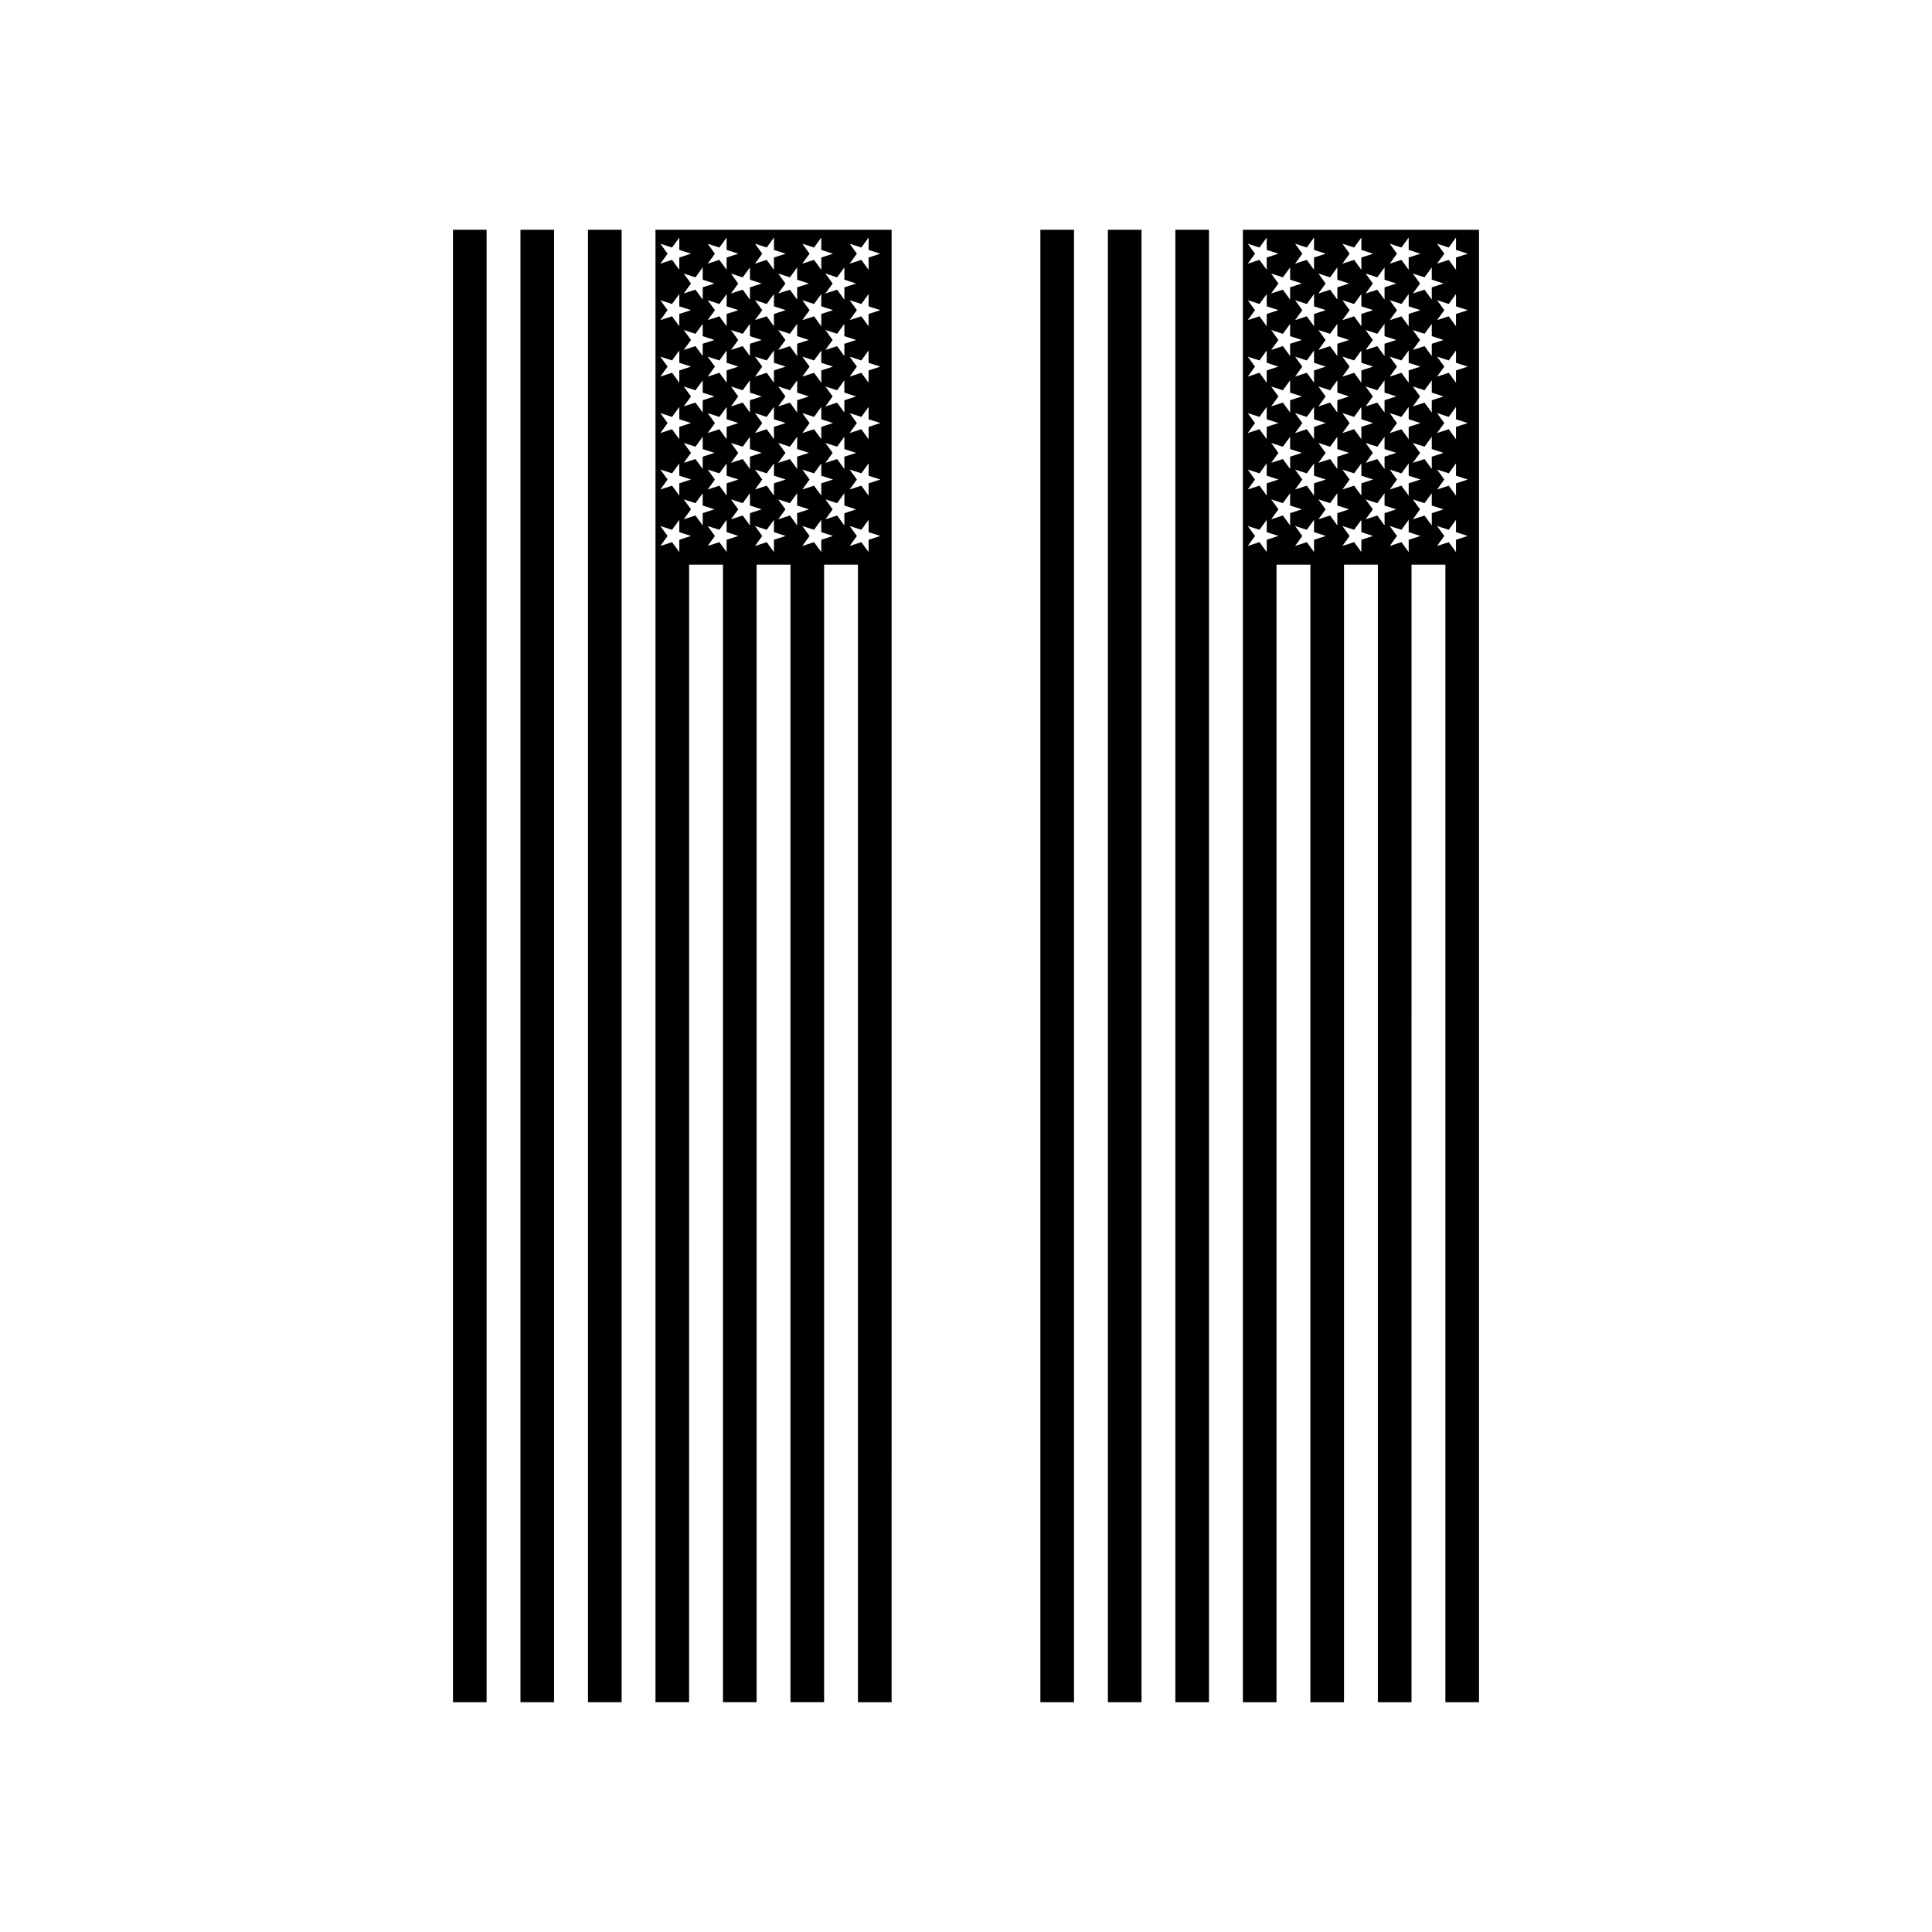 <?xml version="1.0" encoding="UTF-8"?>
<!-- Uploaded to: SVG Repo, www.svgrepo.com, Generator: SVG Repo Mixer Tools -->
<svg fill="#000000" width="800px" height="800px" version="1.1" viewBox="144 144 512 512" xmlns="http://www.w3.org/2000/svg">
 <g>
  <path d="m299.82 204.89h8.914v390.21h-8.914z"/>
  <path d="m281.93 204.89h8.914v390.21h-8.914z"/>
  <path d="m264.04 204.89h8.914v390.21h-8.914z"/>
  <path d="m371.37 595.1h8.914l0.004-301.46v-88.75h-62.582v390.21h8.914l0.004-301.46h8.973v301.46h8.914v-301.46h8.973v301.46h8.914v-301.46h8.973zm-0.496-316.11-3.106 1.008v3.266l-1.922-2.644-3.106 1.008 1.922-2.644-1.922-2.644 3.106 1.008 1.922-2.644v3.266zm-20.645 2.641 1.922-2.644-1.922-2.644 3.106 1.008 1.922-2.644v3.266l3.106 1.008-3.106 1.008v3.266l-1.922-2.644zm-12.512 0 1.922-2.644-1.922-2.644 3.106 1.008 1.922-2.644v3.266l3.106 1.008-3.106 1.008v3.266l-1.922-2.644zm-6.176-7.902 1.922-2.644-1.922-2.644 3.106 1.008 1.922-2.644v3.266l3.106 1.008-3.106 1.008v3.266l-1.922-2.644zm6.176-7.059 1.922-2.644-1.922-2.644 3.106 1.008 1.922-2.644v3.266l3.106 1.008-3.106 1.008v3.266l-1.922-2.644zm-6.176-7.902 1.922-2.644-1.922-2.644 3.106 1.008 1.922-2.644v3.266l3.106 1.008-3.106 1.008v3.266l-1.922-2.644zm6.176-7.059 1.922-2.644-1.922-2.644 3.106 1.008 1.922-2.644v3.266l3.106 1.008-3.106 1.008v3.266l-1.922-2.644zm-6.176-7.902 1.922-2.644-1.922-2.644 3.106 1.008 1.922-2.644v3.266l3.106 1.008-3.106 1.012v3.266l-1.922-2.644zm6.176-7.059 1.922-2.644-1.922-2.644 3.106 1.008 1.922-2.644v3.266l3.106 1.008-3.106 1.008v3.266l-1.922-2.644zm-6.176-7.902 1.922-2.644-1.922-2.644 3.106 1.008 1.922-2.644v3.266l3.106 1.008-3.106 1.008v3.266l-1.922-2.644zm6.176-7.059 1.922-2.644-1.922-2.644 3.106 1.008 1.922-2.644v3.266l3.106 1.008-3.106 1.008v3.266l-1.922-2.644zm17.539-6.918v3.266l3.106 1.008-3.106 1.008v3.266l-1.922-2.644-3.106 1.008 1.922-2.644-1.922-2.644 3.106 1.008zm1.367 58.859 1.922-2.644-1.922-2.644 3.106 1.008 1.922-2.644v3.266l3.106 1.008-3.106 1.008v3.266l-1.922-2.644zm-12.543 0 1.922-2.644-1.922-2.644 3.106 1.008 1.922-2.644v3.266l3.106 1.008-3.106 1.008v3.266l-1.922-2.644zm11.176-5.426-1.922-2.644-3.106 1.008 1.922-2.644-1.922-2.644 3.106 1.008 1.922-2.644v3.266l3.106 1.008-3.106 1.008zm-11.176-9.535 1.922-2.644-1.922-2.644 3.106 1.008 1.922-2.644v3.266l3.106 1.008-3.106 1.008v3.266l-1.922-2.644zm15.648-1.008-3.106 1.008 1.922-2.644-1.922-2.644 3.106 1.008 1.922-2.644v3.266l3.106 1.008-3.106 1.008v3.266zm-4.473-4.418-1.922-2.644-3.106 1.008 1.922-2.644-1.922-2.644 3.106 1.008 1.922-2.644v3.266l3.106 1.008-3.106 1.008zm-11.176-9.535 1.922-2.644-1.922-2.644 3.106 1.008 1.922-2.644v3.266l3.106 1.008-3.106 1.012v3.266l-1.922-2.644zm15.648-1.008-3.106 1.008 1.922-2.644-1.922-2.644 3.106 1.008 1.922-2.644v3.266l3.106 1.008-3.106 1.012v3.266zm-4.473-4.418-1.922-2.644-3.106 1.008 1.922-2.644-1.922-2.644 3.106 1.008 1.922-2.644v3.266l3.106 1.008-3.106 1.008zm-11.176-9.535 1.922-2.644-1.922-2.644 3.106 1.008 1.922-2.644v3.266l3.106 1.008-3.106 1.008v3.266l-1.922-2.644zm15.648-1.008-3.106 1.008 1.922-2.644-1.922-2.644 3.106 1.008 1.922-2.644v3.266l3.106 1.008-3.106 1.008v3.266zm14.461 42.238 3.106 1.008-3.106 1.008v3.266l-1.922-2.644-3.106 1.008 1.922-2.644-1.922-2.644 3.106 1.008 1.922-2.644zm-3.316-6.047-3.106 1.008v3.266l-1.922-2.644-3.106 1.008 1.922-2.644-1.922-2.644 3.106 1.008 1.922-2.644v3.266zm3.316-8.914 3.106 1.008-3.106 1.008v3.266l-1.922-2.644-3.106 1.008 1.922-2.644-1.922-2.644 3.106 1.008 1.922-2.644zm-3.316-6.047-3.106 1.008v3.266l-1.922-2.644-3.106 1.008 1.922-2.644-1.922-2.644 3.106 1.008 1.922-2.644v3.266zm3.316-8.914 3.106 1.008-3.106 1.012v3.266l-1.922-2.644-3.106 1.008 1.922-2.644-1.922-2.644 3.106 1.008 1.922-2.644zm-3.316-6.051-3.106 1.008v3.266l-1.922-2.644-3.106 1.008 1.922-2.644-1.922-2.644 3.106 1.008 1.922-2.644v3.266zm3.316-8.91 3.106 1.008-3.106 1.008v3.266l-1.922-2.644-3.106 1.008 1.922-2.644-1.922-2.644 3.106 1.008 1.922-2.644zm-3.316-6.051-3.106 1.008v3.266l-1.922-2.644-3.106 1.008 1.922-2.644-1.922-2.644 3.106 1.008 1.922-2.644v3.266zm3.316-8.91 3.106 1.008-3.106 1.008v3.266l-1.922-2.644-3.106 1.008 1.922-2.644-1.922-2.644 3.106 1.008 1.922-2.644zm-12.539 0 3.106 1.008-3.106 1.008v3.266l-1.922-2.644-3.106 1.008 1.922-2.644-1.922-2.644 3.106 1.008 1.922-2.644zm-12.543 0 3.106 1.008-3.106 1.008v3.266l-1.922-2.644-3.106 1.008 1.922-2.644-1.922-2.644 3.106 1.008 1.922-2.644zm-12.539 0 3.106 1.008-3.106 1.008v3.266l-1.922-2.644-3.106 1.008 1.922-2.637-1.922-2.644 3.106 1.008 1.922-2.644zm-17.57 3.652 1.922-2.644-1.922-2.644 3.106 1.008 1.922-2.644v3.266l3.106 1.008-3.106 1.008v3.266l-1.922-2.644zm8.125 5.258-1.922-2.644 3.106 1.008 1.922-2.644v3.266l3.106 1.008-3.106 1.008v3.266l-1.922-2.644-3.106 1.008zm-8.125 9.703 1.922-2.644-1.922-2.644 3.106 1.008 1.922-2.644v3.266l3.106 1.008-3.106 1.008v3.266l-1.922-2.644zm8.125 5.258-1.922-2.644 3.106 1.008 1.922-2.644v3.266l3.106 1.008-3.106 1.008v3.266l-1.922-2.644-3.106 1.008zm-8.125 9.703 1.922-2.644-1.922-2.644 3.106 1.008 1.922-2.644v3.266l3.106 1.008-3.106 1.012v3.266l-1.922-2.644zm8.125 5.262-1.922-2.644 3.106 1.008 1.922-2.644v3.266l3.106 1.008-3.106 1.008v3.266l-1.922-2.644-3.106 1.008zm-8.125 9.699 1.922-2.644-1.922-2.644 3.106 1.008 1.922-2.644v3.266l3.106 1.008-3.106 1.008v3.266l-1.922-2.644zm8.125 5.262-1.922-2.644 3.106 1.008 1.922-2.644v3.266l3.106 1.008-3.106 1.008v3.266l-1.922-2.644-3.106 1.008zm-8.125 9.699 1.922-2.644-1.922-2.644 3.106 1.008 1.922-2.644v3.266l3.106 1.008-3.106 1.008v3.266l-1.922-2.644zm8.125 5.262-1.922-2.644 3.106 1.008 1.922-2.644v3.266l3.106 1.008-3.106 1.008v3.266l-1.922-2.644-3.106 1.008zm-8.125 9.699 1.922-2.644-1.922-2.644 3.106 1.008 1.922-2.644v3.266l3.106 1.008-3.106 1.008v3.266l-1.918-2.629zm15.648-1.008-3.106 1.008 1.922-2.644-1.922-2.644 3.106 1.008 1.922-2.644v3.266l3.106 1.008-3.106 1.008v3.266zm12.543 0-3.106 1.008 1.922-2.644-1.922-2.644 3.106 1.008 1.922-2.644v3.266l3.106 1.008-3.106 1.008v3.266zm12.539 0-3.106 1.008 1.922-2.644-1.922-2.644 3.106 1.008 1.922-2.644v3.266l3.106 1.008-3.106 1.008v3.266zm12.543 0-3.106 1.008 1.922-2.644-1.922-2.644 3.106 1.008 1.922-2.644v3.266l3.106 1.008-3.106 1.008v3.266z"/>
  <path d="m455.48 204.89h8.914v390.21h-8.914z"/>
  <path d="m437.6 204.89h8.914v390.21h-8.914z"/>
  <path d="m419.71 204.89h8.914v390.21h-8.914z"/>
  <path d="m527.04 595.1h8.914v-390.21h-62.578v390.21h8.914v-301.46h8.973v301.46h8.914v-301.46h8.973v301.46h8.914l0.004-301.46h8.973zm-0.496-316.11-3.106 1.008v3.266l-1.922-2.644-3.109 1.012 1.922-2.644-1.922-2.644 3.106 1.008 1.922-2.644v3.266zm-20.648 2.641 1.922-2.644-1.922-2.644 3.106 1.008 1.922-2.644v3.266l3.106 1.008-3.106 1.008v3.266l-1.922-2.644zm-12.512 0 1.922-2.644-1.922-2.644 3.106 1.008 1.922-2.644v3.266l3.106 1.008-3.106 1.008v3.266l-1.922-2.644zm-6.176-7.902 1.922-2.644-1.922-2.644 3.106 1.008 1.922-2.644v3.266l3.106 1.008-3.106 1.008v3.266l-1.922-2.644zm6.176-7.059 1.922-2.644-1.922-2.644 3.106 1.008 1.922-2.644v3.266l3.106 1.008-3.106 1.008v3.266l-1.922-2.644zm-6.176-7.902 1.922-2.644-1.922-2.644 3.106 1.008 1.922-2.644v3.266l3.106 1.008-3.106 1.008v3.266l-1.922-2.644zm6.176-7.059 1.922-2.644-1.922-2.644 3.106 1.008 1.922-2.644v3.266l3.106 1.008-3.106 1.008v3.266l-1.922-2.644zm-6.176-7.902 1.922-2.644-1.922-2.644 3.106 1.008 1.922-2.644v3.266l3.106 1.008-3.106 1.012v3.266l-1.922-2.644zm6.176-7.059 1.922-2.644-1.922-2.644 3.106 1.008 1.922-2.644v3.266l3.106 1.008-3.106 1.008v3.266l-1.922-2.644zm-6.176-7.902 1.922-2.644-1.922-2.644 3.106 1.008 1.922-2.644v3.266l3.106 1.008-3.106 1.008v3.266l-1.922-2.644zm6.176-7.059 1.922-2.644-1.922-2.644 3.106 1.008 1.922-2.644v3.266l3.106 1.008-3.106 1.008v3.266l-1.922-2.644zm17.539-6.918v3.266l3.106 1.008-3.106 1.008v3.266l-1.922-2.644-3.106 1.008 1.922-2.644-1.922-2.644 3.106 1.008zm1.367 58.859 1.922-2.644-1.922-2.644 3.106 1.008 1.922-2.644v3.266l3.106 1.008-3.106 1.008v3.266l-1.922-2.644zm-12.539 0 1.922-2.644-1.922-2.644 3.106 1.008 1.922-2.644v3.266l3.106 1.008-3.106 1.008v3.266l-1.922-2.644zm11.172-5.426-1.922-2.644-3.106 1.008 1.922-2.644-1.922-2.644 3.106 1.008 1.922-2.644v3.266l3.106 1.008-3.106 1.008zm-11.172-9.535 1.922-2.644-1.922-2.644 3.106 1.008 1.922-2.644v3.266l3.106 1.008-3.106 1.008v3.266l-1.922-2.644zm15.648-1.008-3.106 1.008 1.922-2.644-1.922-2.644 3.106 1.008 1.922-2.644v3.266l3.106 1.008-3.106 1.008v3.266zm-4.477-4.418-1.922-2.644-3.106 1.008 1.922-2.644-1.922-2.644 3.106 1.008 1.922-2.644v3.266l3.106 1.008-3.106 1.008zm-11.172-9.535 1.922-2.644-1.922-2.644 3.106 1.008 1.922-2.644v3.266l3.106 1.008-3.106 1.012v3.266l-1.922-2.644zm15.648-1.008-3.106 1.008 1.922-2.644-1.922-2.644 3.106 1.008 1.922-2.644v3.266l3.106 1.008-3.106 1.012v3.266zm-4.477-4.418-1.922-2.644-3.106 1.008 1.922-2.644-1.922-2.644 3.106 1.008 1.922-2.644v3.266l3.106 1.008-3.106 1.008zm-11.172-9.535 1.922-2.644-1.922-2.644 3.106 1.008 1.922-2.644v3.266l3.106 1.008-3.106 1.008v3.266l-1.922-2.644zm15.648-1.008-3.106 1.008 1.922-2.644-1.922-2.644 3.106 1.008 1.922-2.644v3.266l3.106 1.008-3.106 1.008v3.266zm14.461 42.238 3.106 1.008-3.106 1.008v3.266l-1.922-2.644-3.106 1.008 1.922-2.644-1.922-2.644 3.106 1.008 1.922-2.644zm-3.316-6.047-3.106 1.008v3.266l-1.922-2.644-3.106 1.008 1.922-2.644-1.922-2.644 3.106 1.008 1.922-2.644v3.266zm3.316-8.914 3.106 1.008-3.106 1.008v3.266l-1.922-2.644-3.106 1.008 1.922-2.644-1.922-2.644 3.106 1.008 1.922-2.644zm-3.316-6.047-3.106 1.008v3.266l-1.922-2.644-3.106 1.008 1.922-2.644-1.922-2.644 3.106 1.008 1.922-2.644v3.266zm3.316-8.914 3.106 1.008-3.106 1.012v3.266l-1.922-2.644-3.106 1.008 1.922-2.644-1.922-2.644 3.106 1.008 1.922-2.644zm-3.316-6.051-3.106 1.008v3.266l-1.922-2.644-3.106 1.008 1.922-2.644-1.922-2.644 3.106 1.008 1.922-2.644v3.266zm3.316-8.91 3.106 1.008-3.106 1.008v3.266l-1.922-2.644-3.106 1.008 1.922-2.644-1.922-2.644 3.106 1.008 1.922-2.644zm-3.316-6.051-3.106 1.008v3.266l-1.922-2.644-3.106 1.008 1.922-2.644-1.922-2.644 3.106 1.008 1.922-2.644v3.266zm3.316-8.91 3.106 1.008-3.106 1.008v3.266l-1.922-2.644-3.106 1.008 1.922-2.644-1.922-2.644 3.106 1.008 1.922-2.644zm-12.543 0 3.106 1.008-3.106 1.008v3.266l-1.922-2.644-3.106 1.008 1.922-2.644-1.922-2.644 3.106 1.008 1.922-2.644zm-12.539 0 3.106 1.008-3.106 1.008v3.266l-1.922-2.644-3.106 1.008 1.922-2.644-1.922-2.644 3.106 1.008 1.922-2.644zm-12.543 0 3.106 1.008-3.106 1.008v3.266l-1.922-2.644-3.106 1.008 1.922-2.644-1.922-2.644 3.106 1.008 1.922-2.644zm-17.566 3.652 1.922-2.644-1.922-2.644 3.106 1.008 1.922-2.644v3.266l3.106 1.008-3.106 1.008v3.266l-1.922-2.644zm8.125 5.258-1.922-2.644 3.106 1.008 1.922-2.644v3.266l3.106 1.008-3.106 1.008v3.266l-1.922-2.644-3.106 1.008zm-8.125 9.703 1.922-2.644-1.922-2.644 3.106 1.008 1.922-2.644v3.266l3.106 1.008-3.106 1.008v3.266l-1.922-2.644zm8.125 5.258-1.922-2.644 3.106 1.008 1.922-2.644v3.266l3.106 1.008-3.106 1.008v3.266l-1.922-2.644-3.106 1.008zm-8.125 9.703 1.922-2.644-1.922-2.644 3.106 1.008 1.922-2.644v3.266l3.106 1.008-3.106 1.012v3.266l-1.922-2.644zm8.125 5.262-1.922-2.644 3.106 1.008 1.922-2.644v3.266l3.106 1.008-3.106 1.008v3.266l-1.922-2.644-3.106 1.008zm-8.125 9.699 1.922-2.644-1.922-2.644 3.106 1.008 1.922-2.644v3.266l3.106 1.008-3.106 1.008v3.266l-1.922-2.644zm8.125 5.262-1.922-2.644 3.106 1.008 1.922-2.644v3.266l3.106 1.008-3.106 1.008v3.266l-1.922-2.644-3.106 1.008zm-8.125 9.699 1.922-2.644-1.922-2.644 3.106 1.008 1.922-2.644v3.266l3.106 1.008-3.106 1.008v3.266l-1.922-2.644zm8.125 5.262-1.922-2.644 3.106 1.008 1.922-2.644v3.266l3.106 1.008-3.106 1.008v3.266l-1.922-2.644-3.106 1.008zm-8.125 9.699 1.922-2.644-1.922-2.644 3.106 1.008 1.922-2.644v3.266l3.106 1.008-3.106 1.008v3.266l-1.922-2.644zm15.648-1.008-3.106 1.008 1.922-2.644-1.922-2.644 3.106 1.008 1.922-2.644v3.266l3.106 1.008-3.106 1.008v3.266zm12.539 0-3.106 1.008 1.922-2.644-1.922-2.644 3.106 1.008 1.922-2.644v3.266l3.106 1.008-3.106 1.008v3.266zm12.543 0-3.106 1.008 1.922-2.644-1.922-2.644 3.106 1.008 1.922-2.644v3.266l3.106 1.008-3.106 1.008v3.266zm12.539 0-3.106 1.008 1.922-2.644-1.922-2.644 3.106 1.008 1.922-2.644v3.266l3.106 1.008-3.106 1.008v3.266z"/>
 </g>
</svg>